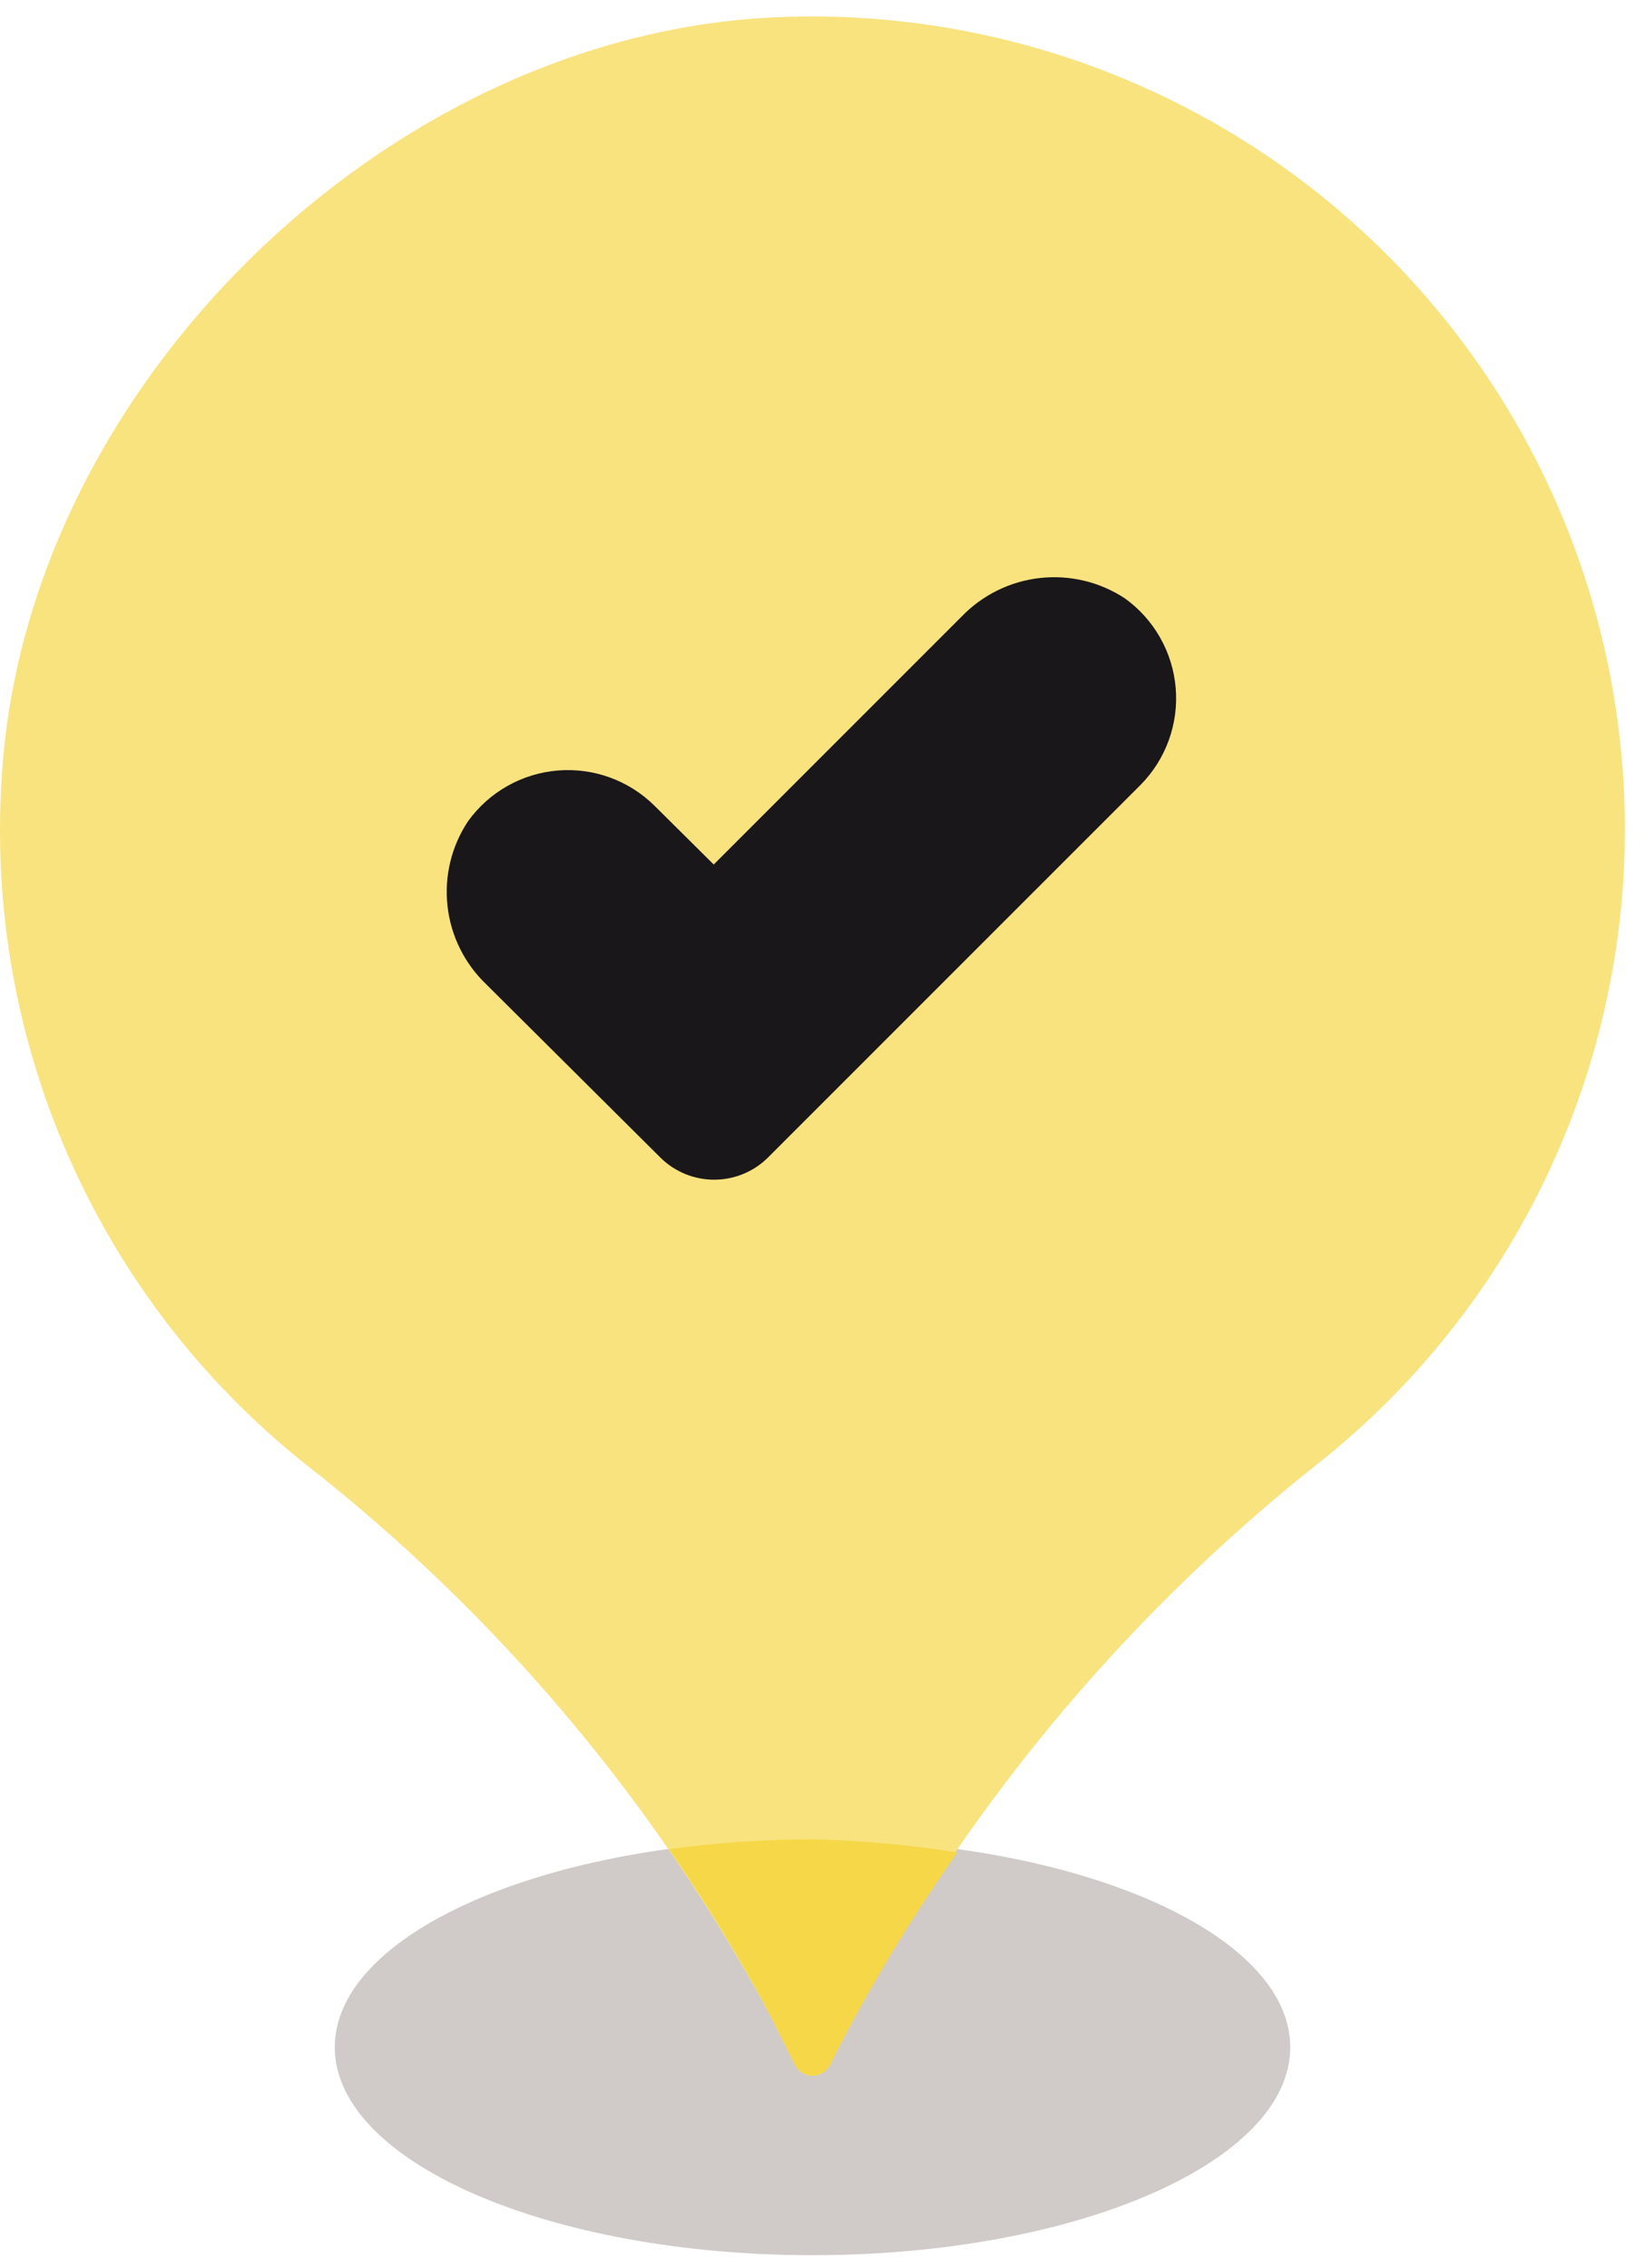 <svg width="74" height="102" viewBox="0 0 74 102" fill="none" xmlns="http://www.w3.org/2000/svg">
<path d="M58.042 92.073C58.042 97.231 48.419 101.425 36.551 101.425C24.684 101.425 15.06 97.231 15.06 92.073C15.06 86.916 24.684 82.722 36.551 82.722C48.419 82.722 58.042 86.916 58.042 92.073Z" fill="#D0CBC8"/>
<path d="M73.096 37.33C73.099 32.376 72.096 27.473 70.146 22.919C68.197 18.364 65.343 14.254 61.756 10.836C58.17 7.419 53.927 4.765 49.284 3.038C44.641 1.31 39.696 0.543 34.748 0.785C17.346 1.623 1.201 17.411 0.09 34.793C-0.324 40.67 0.694 46.56 3.057 51.958C5.419 57.355 9.056 62.099 13.656 65.781C22.346 72.56 29.523 81.08 34.727 90.795L35.775 92.891C35.851 93.031 35.963 93.149 36.099 93.23C36.236 93.312 36.392 93.355 36.551 93.355C36.71 93.355 36.867 93.312 37.003 93.23C37.14 93.149 37.252 93.031 37.327 92.891L37.935 91.696C43.164 81.645 50.459 72.814 59.342 65.781C63.626 62.378 67.087 58.052 69.468 53.126C71.849 48.2 73.089 42.801 73.096 37.33Z" fill="#F9E37F"/>
<path d="M36.551 82.722C34.391 82.726 32.234 82.873 30.093 83.163C31.802 85.603 33.35 88.153 34.727 90.795L35.775 92.891C35.85 93.031 35.962 93.149 36.099 93.23C36.236 93.312 36.392 93.355 36.551 93.355C36.71 93.355 36.866 93.312 37.003 93.23C37.139 93.149 37.251 93.031 37.327 92.891L37.935 91.696C39.47 88.796 41.186 85.995 43.072 83.309C40.913 82.97 38.735 82.774 36.551 82.722Z" fill="#F6D748"/>
<path d="M29.737 52.09L21.875 44.27C20.898 43.337 20.28 42.091 20.131 40.749C19.981 39.407 20.309 38.055 21.057 36.931C21.525 36.282 22.128 35.743 22.824 35.35C23.52 34.956 24.294 34.719 25.091 34.653C25.888 34.587 26.69 34.695 27.441 34.969C28.192 35.243 28.876 35.676 29.444 36.239L32.106 38.881L43.261 27.727C44.197 26.757 45.443 26.145 46.782 25.995C48.122 25.846 49.472 26.169 50.599 26.909C51.249 27.375 51.79 27.977 52.185 28.672C52.581 29.368 52.82 30.141 52.888 30.938C52.956 31.735 52.85 32.538 52.578 33.29C52.306 34.042 51.874 34.727 51.312 35.296L34.538 52.069C33.899 52.698 33.039 53.052 32.142 53.056C31.245 53.06 30.382 52.714 29.737 52.09Z" fill="#1A171A"/>
</svg>
